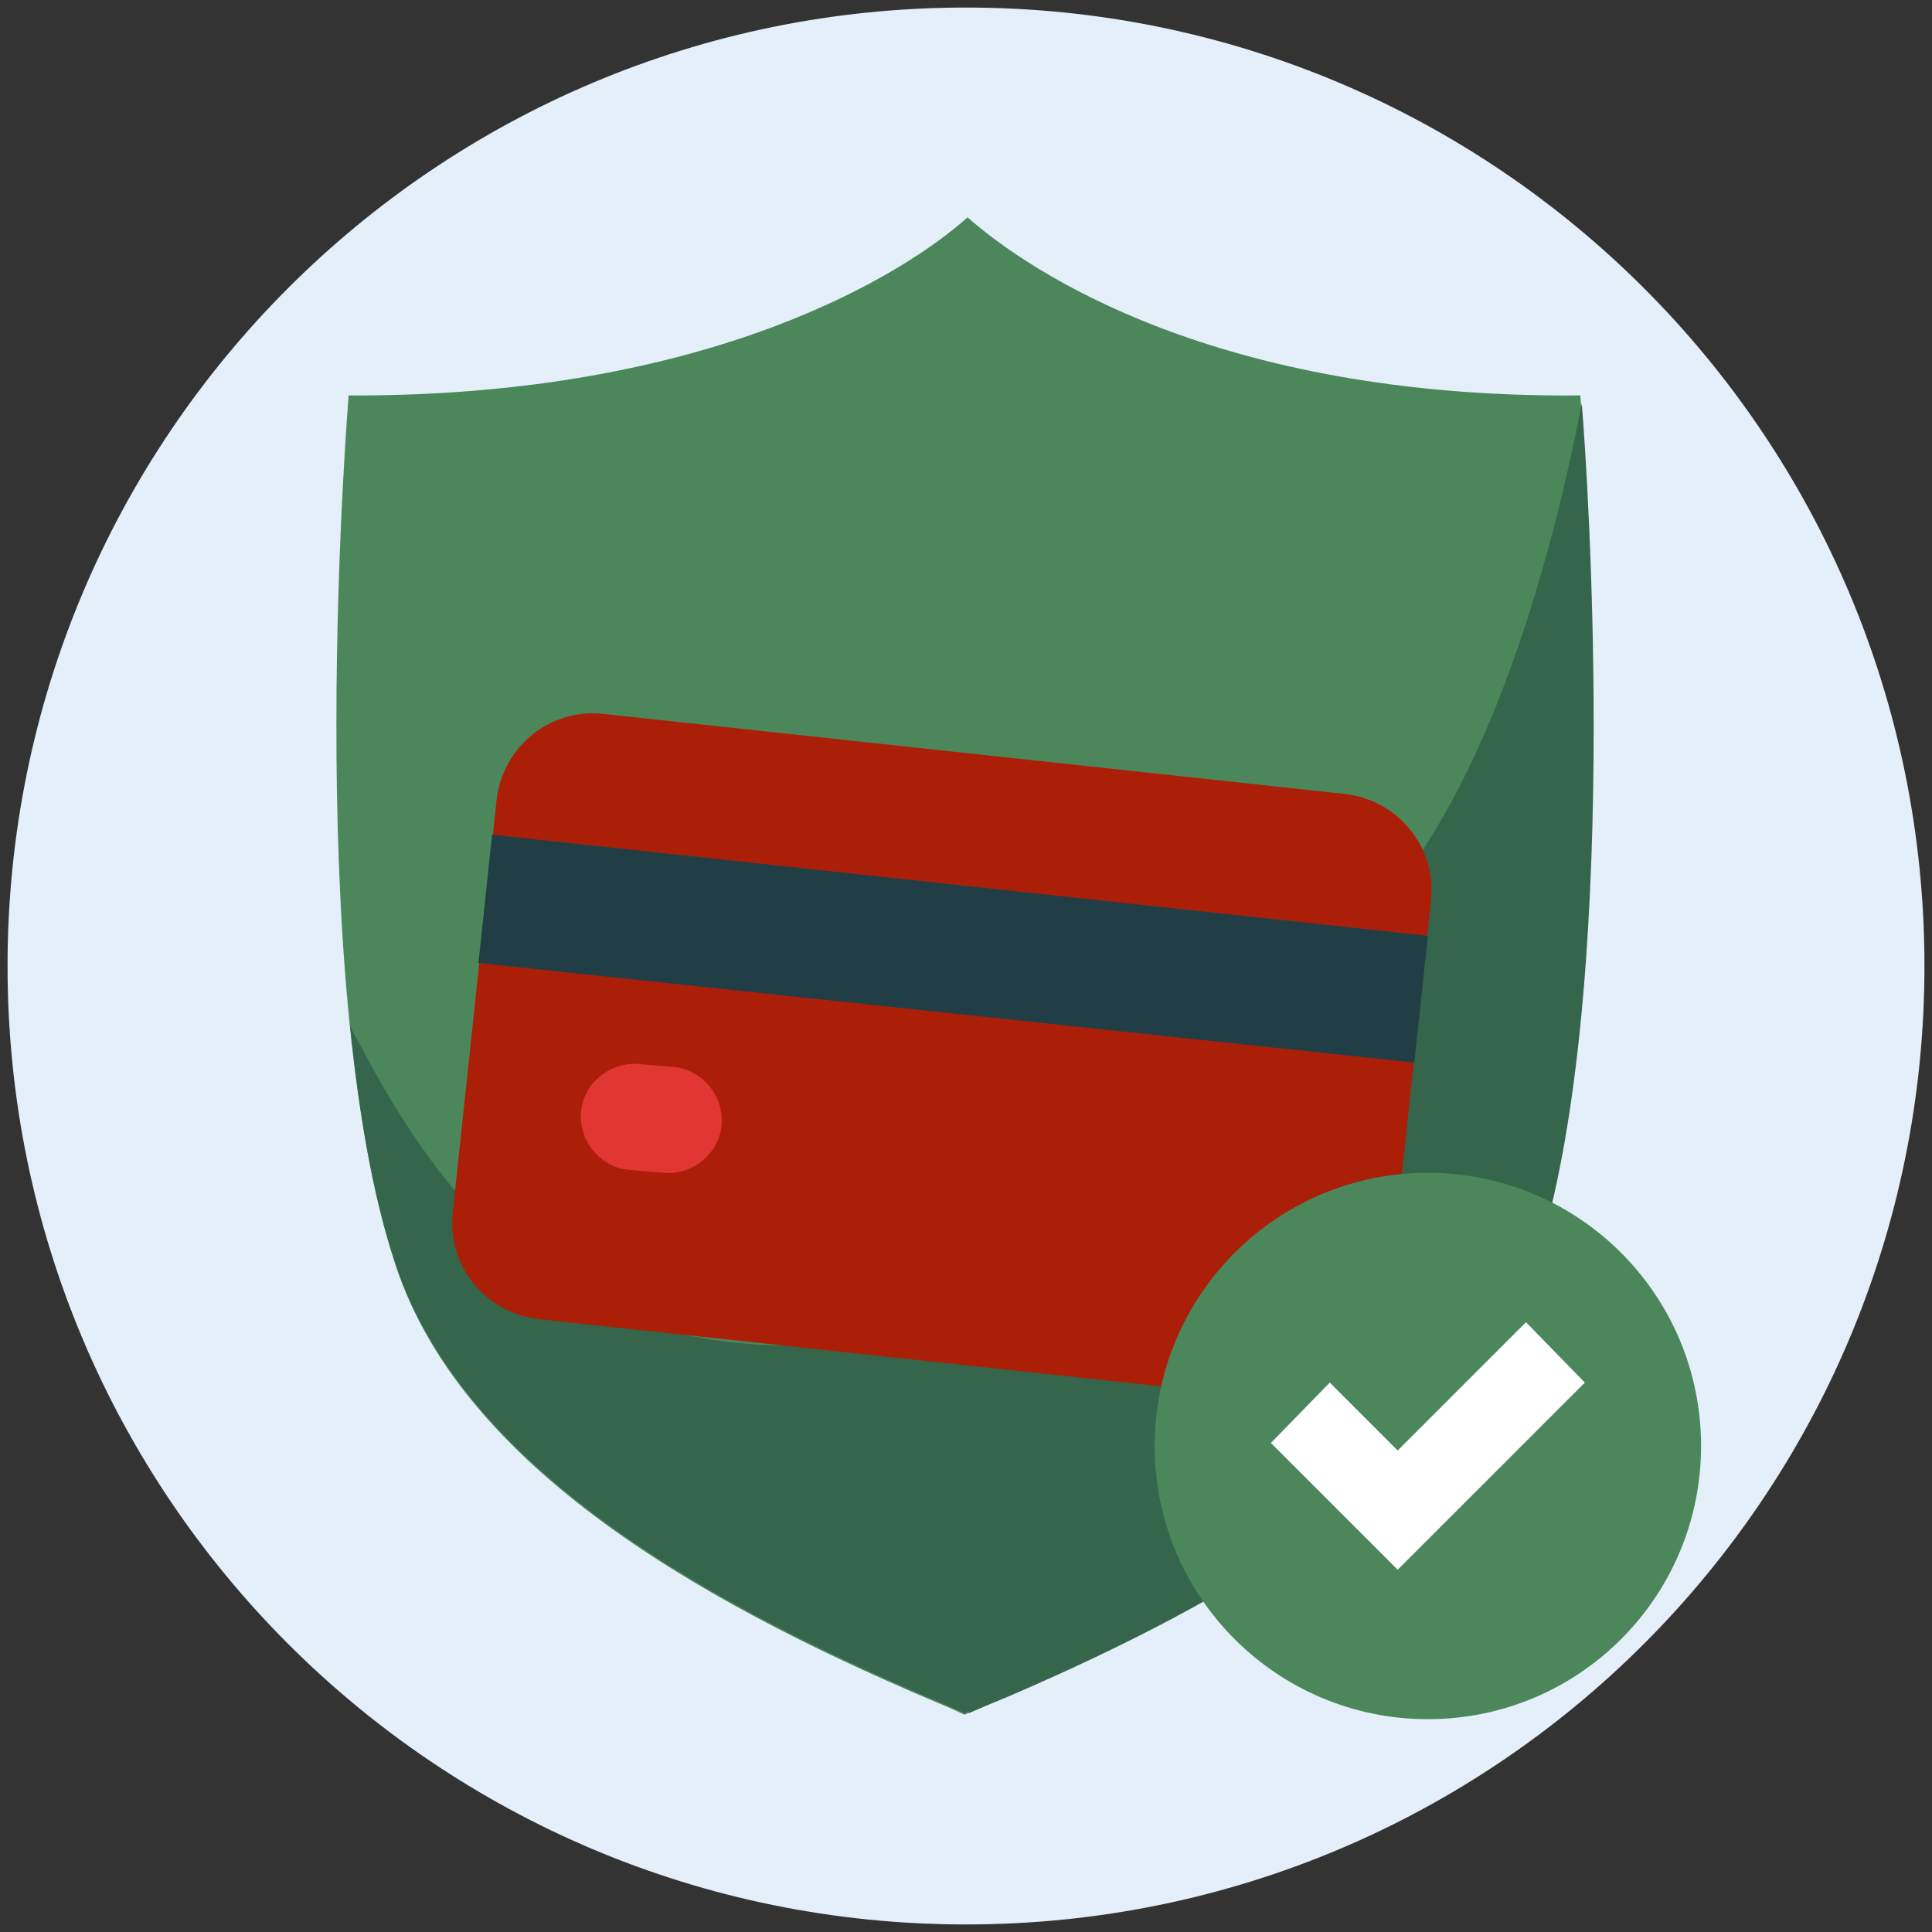 <?xml version="1.0" encoding="UTF-8"?>
<svg id="Layer_1" xmlns="http://www.w3.org/2000/svg" width="128" height="128" version="1.1" xmlns:xlink="http://www.w3.org/1999/xlink" viewBox="0 0 128 128">
  <rect x="0" y="0" width="128" height="128" fill="#333333" stroke="none"/>
  <!-- Generator: Adobe Illustrator 29.3.1, SVG Export Plug-In . SVG Version: 2.1.0 Build 151)  -->
  <defs>
    <style>
      .st0 {
        fill: #35654b;
      }

      .st0, .st1 {
        fill-rule: evenodd;
      }

      .st2 {
        fill: #e13632;
      }

      .st3 {
        fill: #213e47;
      }

      .st4 {
        fill: #4c875b;
      }

      .st1 {
        fill: #fff;
      }

      .st5 {
        fill: #e4effa;
      }

      .st6 {
        fill: #ab1f08;
      }
    </style>
  </defs>
  <g id="w35-warrant_green">
    <path id="Path" class="st5" d="M127.5,64C127.5,28.9,99.1.5,64,.5S.5,28.9.5,64s28.4,63.5,63.5,63.5,63.5-28.4,63.5-63.5Z"/>
    <path id="Path1" data-name="Path" class="st4" d="M104.7,26.2c-24.1.2-36.5-8.2-40.6-11.8-4,3.6-16.9,11.9-41,11.8,0,0-3.2,38.5,3.1,57.6,4.6,14,21.8,23.1,36.6,29.3l1.1.5s1.2-.5,2.8-1.2c14.4-6.2,30.5-15.1,34.9-28.6,6.3-19.1,3.1-57.6,3.1-57.6Z"/>
    <path id="Path2" data-name="Path" class="st0" d="M104.8,26.7h0c-6,31.1-20.9,53.9-40.6,25.5v61.3c.4-.2,1.4-.6,2.6-1.1,14.4-6.2,30.5-15.1,34.9-28.6,5.8-17.7,3.5-52.3,3.1-57Z"/>
    <path id="Path3" data-name="Path" class="st0" d="M70.3,110.7l-3.3-23.6c-22.7,5.7-34.1-.6-43.1-17.8-.3-.5-.5-.9-.7-1.3.6,5.8,1.5,11.3,3,15.7,4.6,14,21.8,23.1,36.6,29.3l1.1.5s1.2-.5,2.8-1.2c1.2-.5,2.4-1,3.6-1.6Z"/>
  </g>
  <path id="Path4" data-name="Path" class="st6" d="M89.1,52.6l-49.1-5.3c-3.6-.4-6.7,2.2-7.1,5.7l-2.9,27.3c-.4,3.6,2.2,6.7,5.7,7.1l49.1,5.3c3.6.4,6.7-2.2,7.1-5.7l2.9-27.3c.4-3.6-2.2-6.7-5.7-7.1Z"/>
  <polygon id="Path5" data-name="Path" class="st3" points="94.6 62 32.6 55.3 31.7 63.8 93.7 70.4 94.6 62"/>
  <path id="Path6" data-name="Path" class="st2" d="M44.7,70.7l-2.3-.2c-1.9-.2-3.7,1.2-3.9,3.1-.2,1.9,1.2,3.7,3.1,3.9l2.3.2c1.9.2,3.7-1.2,3.9-3.1.2-1.9-1.2-3.7-3.1-3.9Z"/>
  <path id="Path7" data-name="Path" class="st4" d="M94.6,113.9c10,0,18.1-8.1,18.1-18.1s-8.1-18.1-18.1-18.1-18.1,8.1-18.1,18.1,8.1,18.1,18.1,18.1Z"/>
  <polygon id="Path8" data-name="Path" class="st1" points="96.6 100 96.6 100 92.6 104 84.2 95.6 88.1 91.6 92.6 96.1 101.1 87.6 105 91.6 96.6 100"/>
</svg>